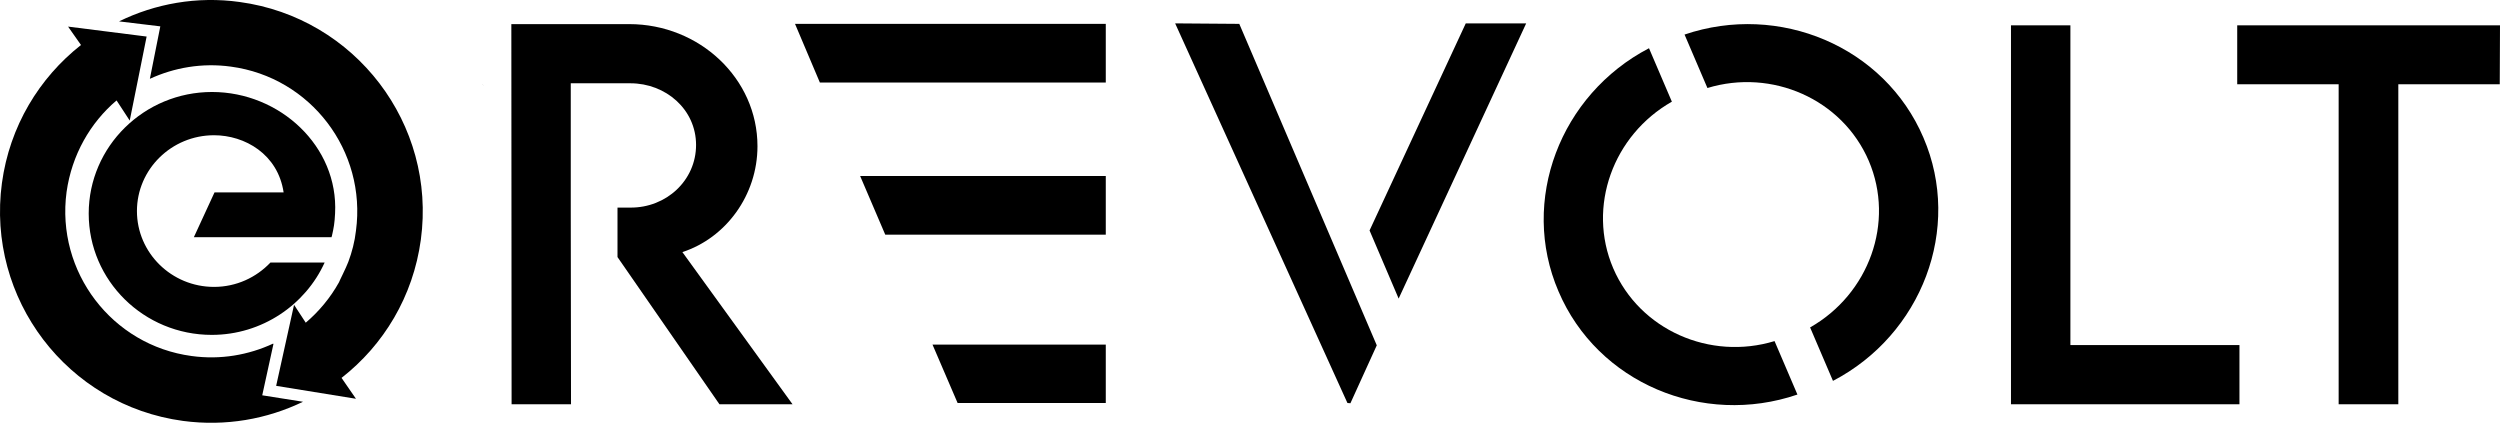 <?xml version="1.0" encoding="UTF-8"?><svg id="Ebene_1" xmlns="http://www.w3.org/2000/svg" viewBox="0 0 1005.58 170.06"><path d="M900.78,138.8v23.8h-91.9V10.2h23.9v128.6h68Z"/><path d="M1005.48,33.9h-40.8v128.7h-24V33.9h-40.8V10.2h105.7l-.1,23.7h0Z"/><path d="M722.98,158.7l-9.2-21.5c-25.9,7.9-54.2-4.4-64.9-29.3-10.6-24.8,0-53.6,23.6-67l-9.2-21.5c-35.7,18.6-52.1,61.3-36.4,97.8,15.7,36.9,58.1,54.5,96.1,41.5h0Z"/><path d="M677.58,13.9l9.2,21.5c25.9-7.9,54.2,4.4,64.9,29.3,10.6,24.8,0,53.6-23.6,67l9.2,21.5c35.7-18.6,52.1-61.3,36.4-97.8-15.7-36.8-58.1-54.4-96.1-41.5Z"/><path d="M274.48,101.4c17.5-5.7,30.2-22.9,30.2-42.6,0-27.2-23.3-49.1-51.6-49.1h-47.4l.1,152.9h23.9c0-26.4-.1-52.7-.1-79.1v-50h24c14.2,0,26.4,10.5,26.4,24.8s-12,25.3-26.4,25.2h-5.2v19.9l41,59.2h29.4s-44.3-61.2-44.3-61.2Z"/><path d="M194.58,34.5c-.2-.2-.4-.5-.7-.7h0l.7.7Z"/><path d="M133.38,95.4v-.2q0-.1.1-.2c.8-3.5,1.1-5.2,1.3-9.2,1.4-26.9-22.2-48.8-49.5-48.8s-49.6,21.9-49.6,48.9,22.2,48.8,49.5,48.8c20.2,0,37.7-12.1,45.4-29.1h-21.8c-5.7,6-13.7,9.8-22.7,9.8-17.1,0-31-13.7-31-30.5s13.9-30.5,31-30.5c12.4,0,25.7,7.6,28,23h-27.8l-8.3,18h55.4Z"/><path d="M121.88,161.6c-14.5,7-31.1,10-48.3,7.7C27.08,163-5.52,120.2.78,73.6c3.1-22.8,15-42.3,31.8-55.5-.9-1.2-1.7-2.5-2.6-3.7s-1.7-2.5-2.6-3.7c10.5,1.3,21.1,2.7,31.6,4-2.3,11.3-4.5,22.6-6.8,33.8l-4.7-7.2-.6-.9c-10.6,9-18,21.9-20.1,36.8-4.3,32.1,18.2,61.7,50.3,66,11.6,1.6,22.9-.4,32.8-5l.1.2-4.5,20.6,16.4,2.6h0Z"/><path d="M140.08,105.4c1.5-4,2.6-8.2,3.1-12.6,4.3-32.1-18.2-61.7-50.3-66-11.6-1.6-22.8.4-32.6,4.9l4.2-21.1-16.6-2C62.38,1.5,79.18-1.6,96.38.8c46.5,6.3,79.2,49.1,72.9,95.6-3.1,22.9-15,42.4-31.9,55.6,1.9,2.8,3.9,5.6,5.8,8.4-10.7-1.7-21.4-3.5-32.1-5.2,2.4-10.9,4.8-21.7,7.2-32.6l4.7,7.2c5.3-4.5,9.9-10,13.4-16.3-.1,0,2.9-5.9,3.7-8.1Z"/><polygon points="444.78 94.4 356.08 94.4 345.98 70.8 444.78 70.8 444.78 94.4"/><polygon points="444.78 33.2 329.78 33.2 319.78 9.6 444.78 9.6 444.78 33.2"/><polygon points="444.78 162.1 385.18 162.1 375.08 138.6 444.78 138.6 444.78 162.1"/><polygon points="472.68 9.4 498.48 9.6 553.78 138.9 543.18 162.2 541.98 162.1 472.68 9.4"/><polygon points="613.88 9.4 562.58 120.1 550.88 92.7 589.58 9.4 613.88 9.4"/></svg>